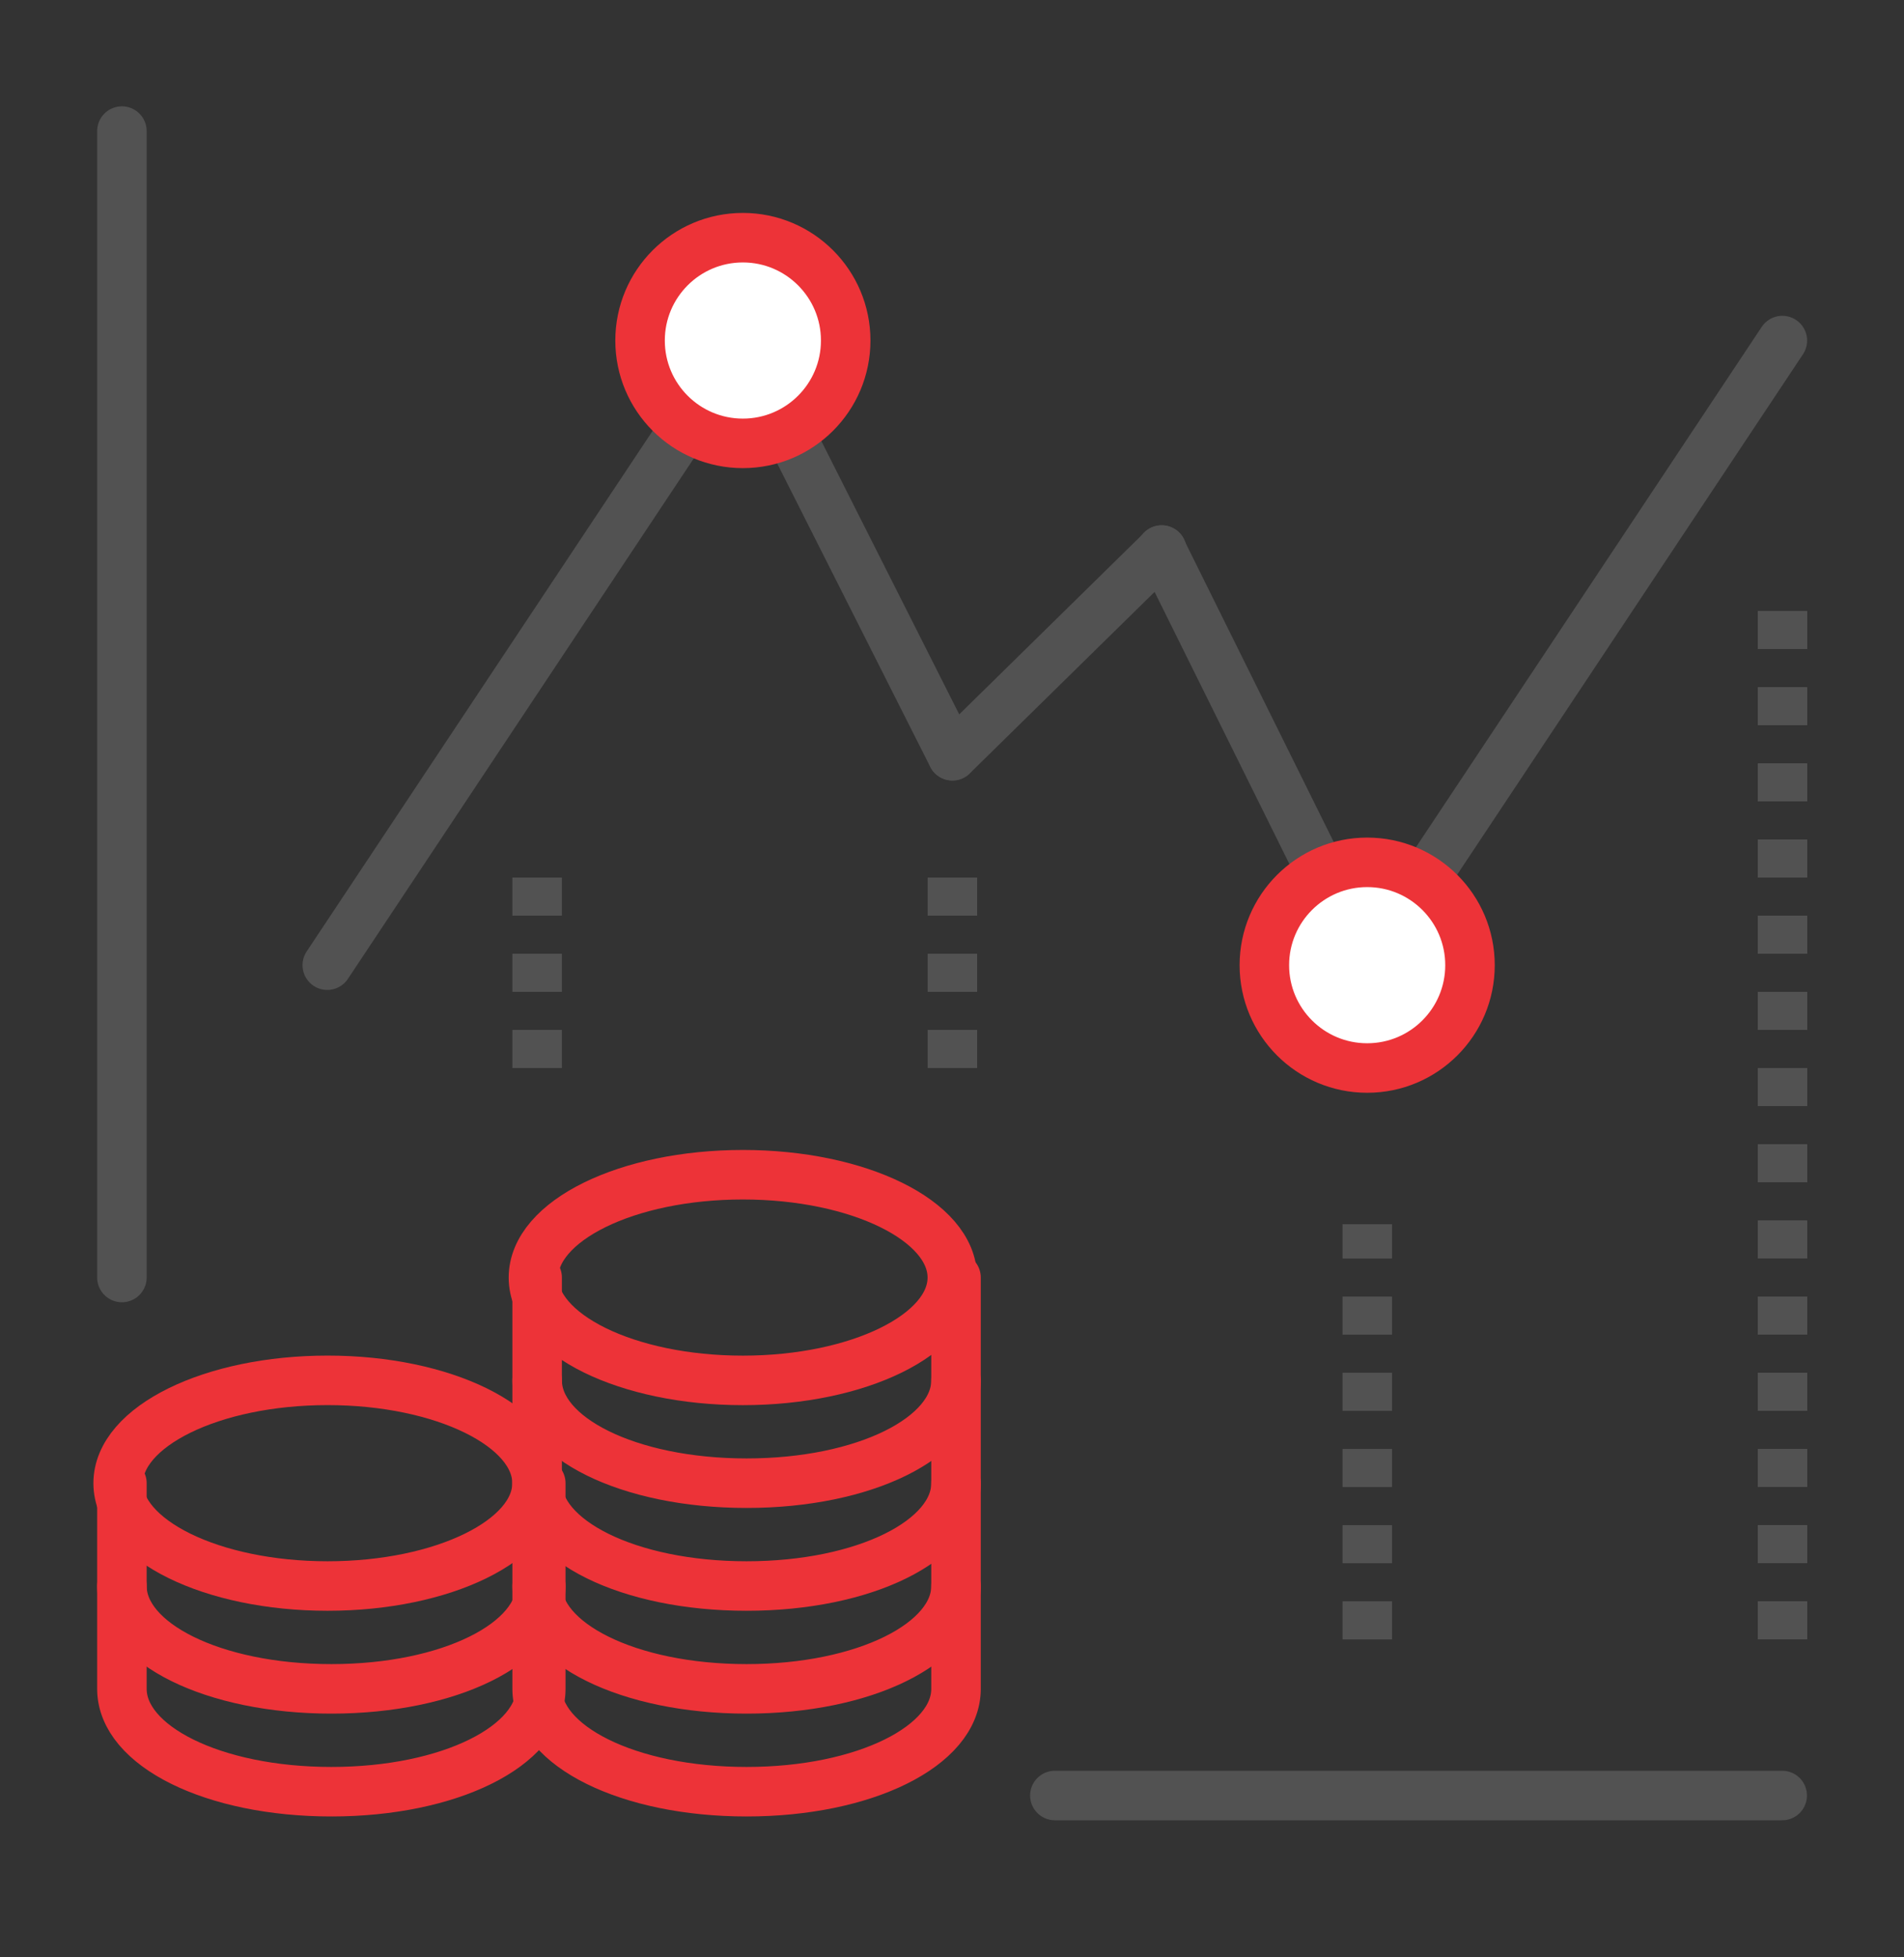 <svg width="36" height="37" viewBox="0 0 36 37" fill="none" xmlns="http://www.w3.org/2000/svg">
<rect x="0" y="0" width="36" height="37" fill="#333333" stroke="none"/>
<g clip-path="url(#clip0_88_13270)">
<path d="M2.305 28.037V29.981C2.305 31.061 4.033 31.925 6.265 31.925C8.497 31.925 10.225 31.061 10.225 29.981V28.037" stroke="#ED3338" stroke-width="0.936" stroke-linecap="round" stroke-linejoin="round" stroke-dasharray="25.92 14.4 69.12 25.92 14.4 69.12"/>
<path d="M2.305 29.981V31.925C2.305 33.005 4.033 33.869 6.265 33.869C8.497 33.869 10.225 33.005 10.225 31.925V29.981" stroke="#ED3338" stroke-width="0.936" stroke-linecap="round" stroke-linejoin="round" stroke-dasharray="25.92 14.4 69.12 25.92 14.4 69.12"/>
<path d="M6.194 29.981C8.381 29.981 10.154 29.111 10.154 28.037C10.154 26.964 8.381 26.093 6.194 26.093C4.007 26.093 2.234 26.964 2.234 28.037C2.234 29.111 4.007 29.981 6.194 29.981Z" stroke="#ED3338" stroke-width="0.936" stroke-linecap="round" stroke-linejoin="round"/>
<path d="M10.156 24.149V26.093C10.156 27.173 11.884 28.037 14.116 28.037C16.348 28.037 18.076 27.173 18.076 26.093V24.149" stroke="#ED3338" stroke-width="0.936" stroke-linecap="round" stroke-linejoin="round" stroke-dasharray="25.92 14.4 69.12 25.92 14.4 69.12"/>
<path d="M10.156 26.093V28.037C10.156 29.117 11.884 29.981 14.116 29.981C16.348 29.981 18.076 29.117 18.076 28.037V26.093" stroke="#ED3338" stroke-width="0.936" stroke-linecap="round" stroke-linejoin="round" stroke-dasharray="25.92 14.4 69.12 25.92 14.4 69.12"/>
<path d="M10.156 28.037V29.981C10.156 31.061 11.884 31.925 14.116 31.925C16.348 31.925 18.076 31.061 18.076 29.981V28.037" stroke="#ED3338" stroke-width="0.936" stroke-linecap="round" stroke-linejoin="round" stroke-dasharray="25.92 14.4 69.12 25.92 14.4 69.12"/>
<path d="M10.156 29.981V31.925C10.156 33.005 11.884 33.869 14.116 33.869C16.348 33.869 18.076 33.005 18.076 31.925V29.981" stroke="#ED3338" stroke-width="0.936" stroke-linecap="round" stroke-linejoin="round" stroke-dasharray="25.92 14.4 69.12 25.92 14.4 69.12"/>
<path d="M14.046 26.094C16.233 26.094 18.006 25.223 18.006 24.15C18.006 23.076 16.233 22.206 14.046 22.206C11.859 22.206 10.086 23.076 10.086 24.15C10.086 25.223 11.859 26.094 14.046 26.094Z" stroke="#ED3338" stroke-width="0.936" stroke-linecap="round" stroke-linejoin="round"/>
<path d="M2.305 24.149V2.478" stroke="#525252" stroke-width="0.936" stroke-linecap="round" stroke-linejoin="round"/>
<path d="M19.945 33.941H33.697" stroke="#525252" stroke-width="0.936" stroke-linecap="round" stroke-linejoin="round"/>
<path d="M6.188 18.245L14.036 6.438" stroke="#525252" stroke-width="0.936" stroke-linecap="round" stroke-linejoin="round"/>
<path d="M14.047 6.438L18.007 14.286" stroke="#525252" stroke-width="0.936" stroke-linecap="round" stroke-linejoin="round"/>
<path d="M18.008 14.286L21.968 10.398" stroke="#525252" stroke-width="0.936" stroke-linecap="round" stroke-linejoin="round"/>
<path d="M21.961 10.398L25.849 18.245" stroke="#525252" stroke-width="0.936" stroke-linecap="round" stroke-linejoin="round"/>
<path d="M25.852 18.245L33.7 6.438" stroke="#525252" stroke-width="0.936" stroke-linecap="round" stroke-linejoin="round"/>
<path d="M33.703 30.989V11.334" stroke="#525252" stroke-width="0.936" stroke-miterlimit="10" stroke-dasharray="0.72 0.72"/>
<path d="M25.852 30.99V23.142" stroke="#525252" stroke-width="0.936" stroke-miterlimit="10" stroke-dasharray="0.72 0.72"/>
<path d="M18.008 20.189V16.23" stroke="#525252" stroke-width="0.936" stroke-miterlimit="10" stroke-dasharray="0.72 0.72"/>
<path d="M10.156 20.189V16.23" stroke="#525252" stroke-width="0.936" stroke-miterlimit="10" stroke-dasharray="0.72 0.72"/>
<path d="M14.046 8.381C15.119 8.381 15.99 7.511 15.99 6.437C15.99 5.364 15.119 4.493 14.046 4.493C12.972 4.493 12.102 5.364 12.102 6.437C12.102 7.511 12.972 8.381 14.046 8.381Z" fill="white" stroke="#ED3338" stroke-width="0.936" stroke-linecap="round" stroke-linejoin="round"/>
<path d="M25.85 20.189C26.924 20.189 27.794 19.319 27.794 18.245C27.794 17.172 26.924 16.301 25.85 16.301C24.777 16.301 23.906 17.172 23.906 18.245C23.906 19.319 24.777 20.189 25.85 20.189Z" fill="white" stroke="#ED3338" stroke-width="0.936" stroke-linecap="round" stroke-linejoin="round"/>
</g>
<defs>
<clipPath id="clip0_88_13270">
<rect width="36" height="36" fill="white" transform="translate(0 0.029)"/>
</clipPath>
</defs>
</svg>
